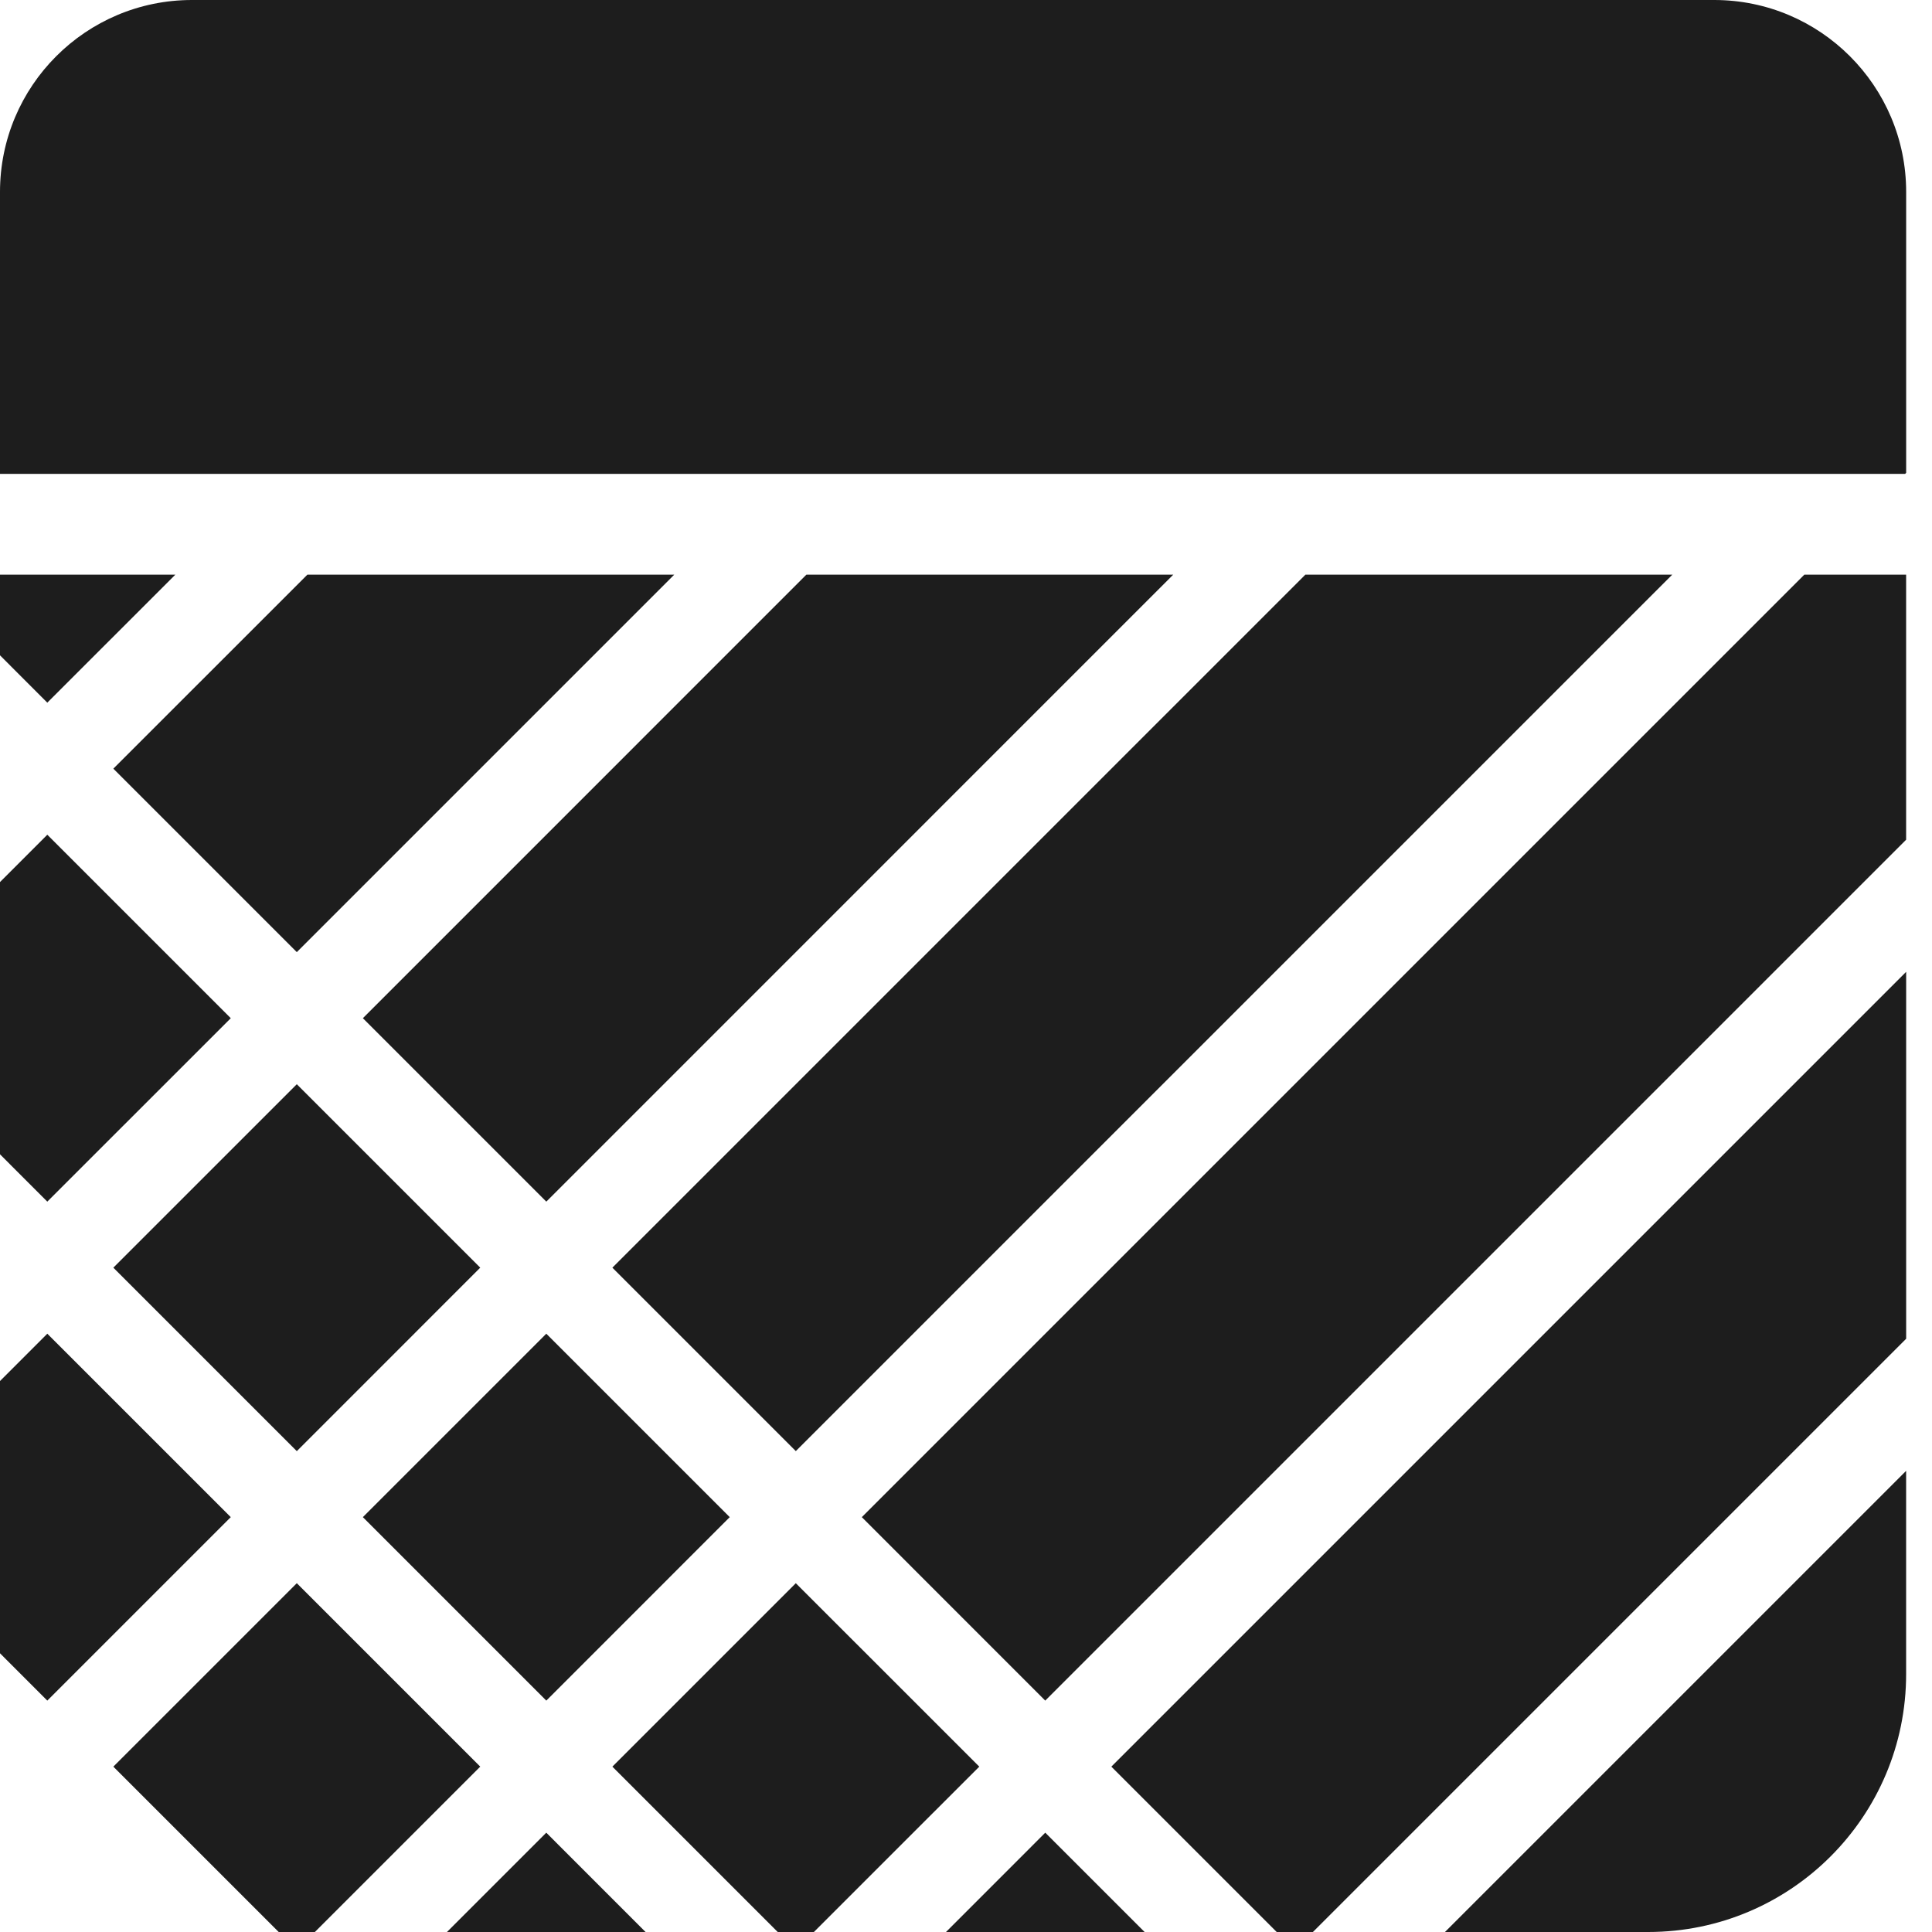 <svg width="56" height="56" viewBox="0 0 56 56" fill="none" xmlns="http://www.w3.org/2000/svg">
<g clip-path="url(#clip0_421_6703)">
<path d="M8.603 45.89L3.285 51.207L8.078 56H9.127L13.92 51.207L8.603 45.89Z" fill="#1D1D1D"/>
<path d="M12.955 56H18.712L15.834 53.121L12.955 56Z" fill="#1D1D1D"/>
<path d="M37.006 56H38.055L55.251 38.804V28.169L32.213 51.207L37.006 56Z" fill="#1D1D1D"/>
<path d="M27.42 56H33.177L30.298 53.121L27.42 56Z" fill="#1D1D1D"/>
<path d="M5.083 16.656H0V18.995L1.371 20.367L5.083 16.656Z" fill="#1D1D1D"/>
<path d="M3.285 22.28L8.603 27.598L19.545 16.656H8.911L3.285 22.28Z" fill="#1D1D1D"/>
<path d="M24.98 43.975L30.297 49.293L55.25 24.34V16.656H52.3L24.98 43.975Z" fill="#1D1D1D"/>
<path d="M48.472 16.656H37.838L17.75 36.744L23.067 42.061L48.472 16.656Z" fill="#1D1D1D"/>
<path d="M6.689 29.513L1.371 24.195L0 25.567V33.458L1.371 34.83L6.689 29.513Z" fill="#1D1D1D"/>
<path d="M23.067 45.89L17.75 51.207L22.543 56H23.591L28.385 51.207L23.067 45.89Z" fill="#1D1D1D"/>
<path d="M1.371 38.658L0 40.03V47.921L1.371 49.293L6.689 43.975L1.371 38.658Z" fill="#1D1D1D"/>
<path d="M15.835 38.658L10.518 43.975L15.835 49.293L21.152 43.975L15.835 38.658Z" fill="#1D1D1D"/>
<path d="M8.603 31.427L3.285 36.744L8.603 42.062L13.92 36.744L8.603 31.427Z" fill="#1D1D1D"/>
<path d="M47.773 56C51.903 56 55.25 52.652 55.25 48.523V42.633L41.883 56H47.773Z" fill="#1D1D1D"/>
<path d="M10.518 29.513L15.835 34.83L34.008 16.656H23.374L10.518 29.513Z" fill="#1D1D1D"/>
<path d="M49.687 0H5.564C2.491 0 0 2.491 0 5.564V13.736H55.22L55.251 13.706V5.564C55.251 2.491 52.759 0 49.687 0Z" fill="#1D1D1D"/>
</g>
<defs>
<clipPath id="clip0_421_6703">
<rect width="55.251" height="56" fill="white"/>
</clipPath>
</defs>
</svg>

